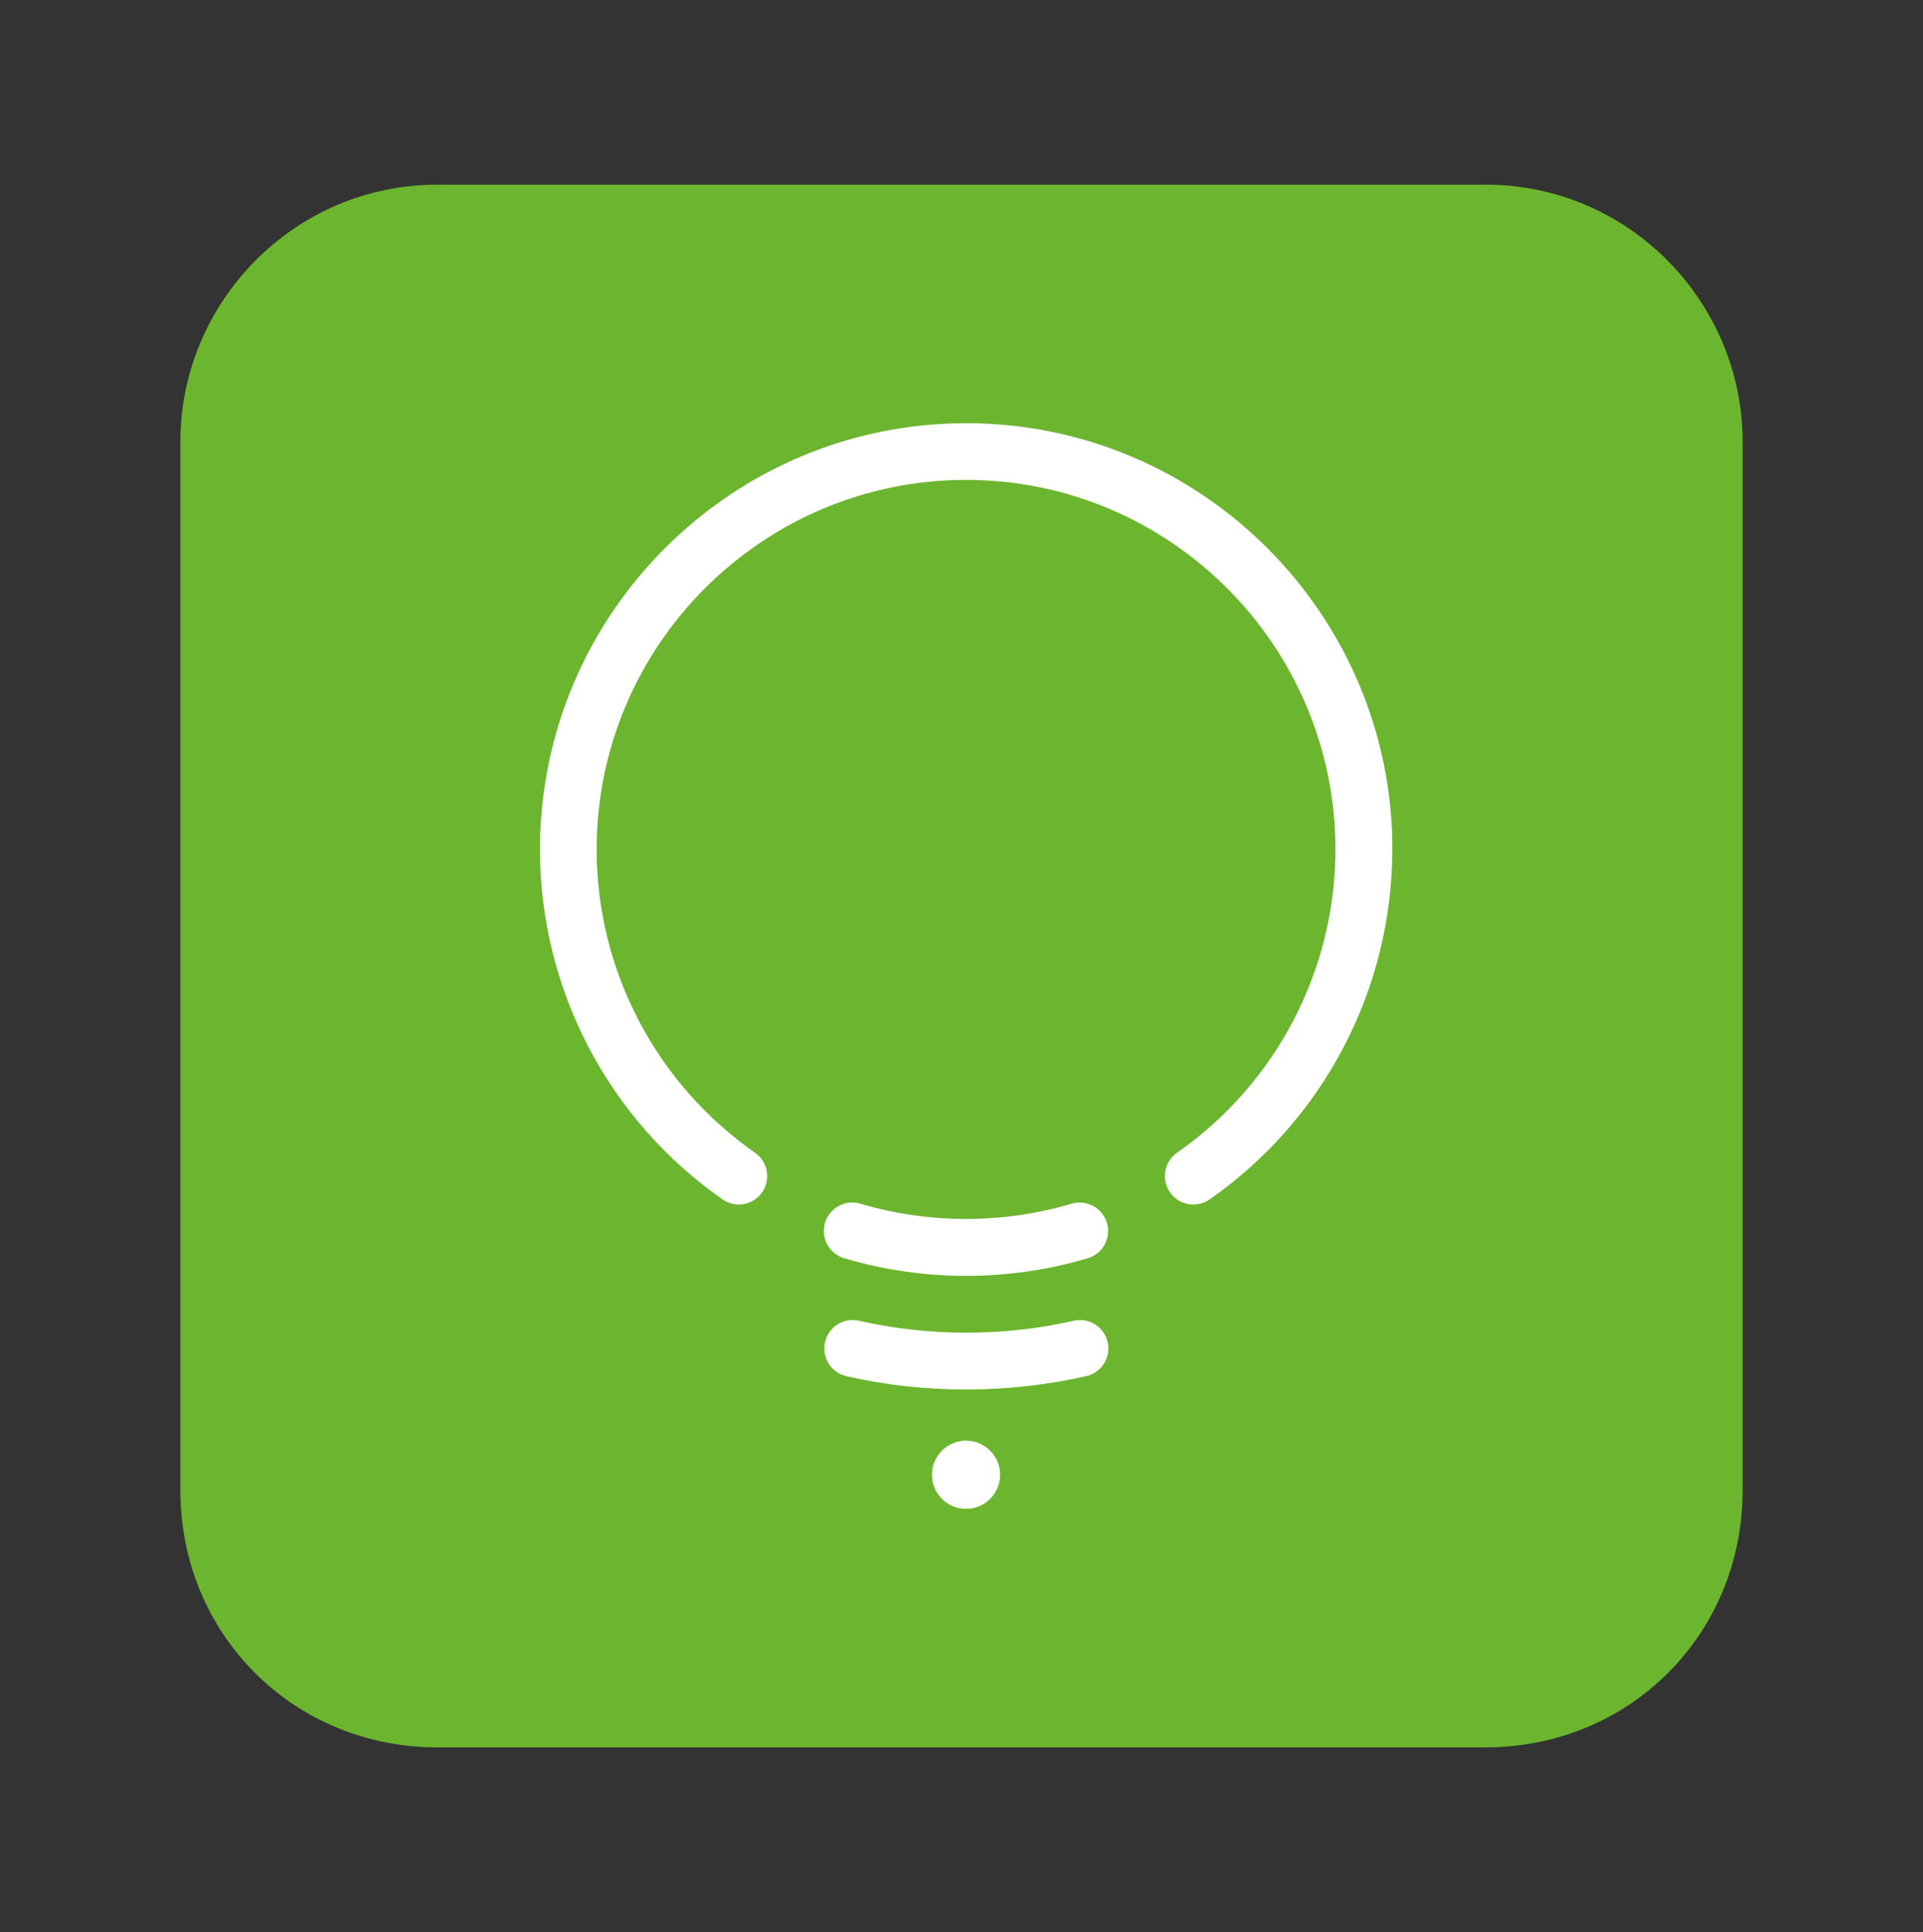 <?xml version="1.0" encoding="UTF-8"?><svg id="Ebene_1" xmlns="http://www.w3.org/2000/svg" viewBox="0 0 135.4 136"><rect x="0" y="0" width="135.4" height="136" fill="#333333" stroke="none"/><defs><style>.cls-1{fill:#6cb52f;}.cls-1,.cls-2{stroke-width:0px;}.cls-2{fill:#fff;}</style></defs><path class="cls-1" d="M122.7,31.09v73.82c0,10.13-7.96,18.09-18.09,18.09H30.79c-10.13,0-18.09-7.96-18.09-18.09V31.09c0-9.77,7.96-18.09,18.09-18.09h73.82c10.13,0,18.09,8.32,18.09,18.09Z"/><path class="cls-2" d="M59.45,88.57c2.77.82,5.66,1.24,8.57,1.24s5.8-.42,8.57-1.24c1.06-.31,1.66-1.43,1.35-2.49-.32-1.06-1.44-1.66-2.49-1.35-4.8,1.43-10.06,1.43-14.87,0-1.06-.32-2.17.29-2.49,1.35-.31,1.06.29,2.17,1.35,2.49Z"/><path class="cls-2" d="M98.04,59.8c0-16.55-13.46-30.01-30.01-30.01s-30.01,13.46-30.01,30.01c0,9.81,4.81,19.02,12.86,24.63.35.24.75.36,1.14.36.63,0,1.25-.3,1.64-.86.63-.91.41-2.15-.5-2.79-6.98-4.87-11.15-12.85-11.15-21.35,0-14.34,11.67-26.01,26.01-26.01s26.01,11.67,26.01,26.01c0,8.5-4.17,16.48-11.15,21.35-.91.63-1.13,1.88-.5,2.79.63.91,1.88,1.13,2.79.5,8.05-5.62,12.86-14.82,12.86-24.63Z"/><path class="cls-2" d="M59.58,96.87c2.75.63,5.6.94,8.45.94s5.69-.32,8.45-.94c1.08-.24,1.75-1.32,1.51-2.39-.24-1.08-1.31-1.75-2.39-1.51-4.93,1.12-10.19,1.12-15.12,0-1.08-.25-2.15.43-2.39,1.51-.24,1.08.43,2.15,1.51,2.39Z"/><circle class="cls-2" cx="68.02" cy="103.81" r="2.4"/></svg>